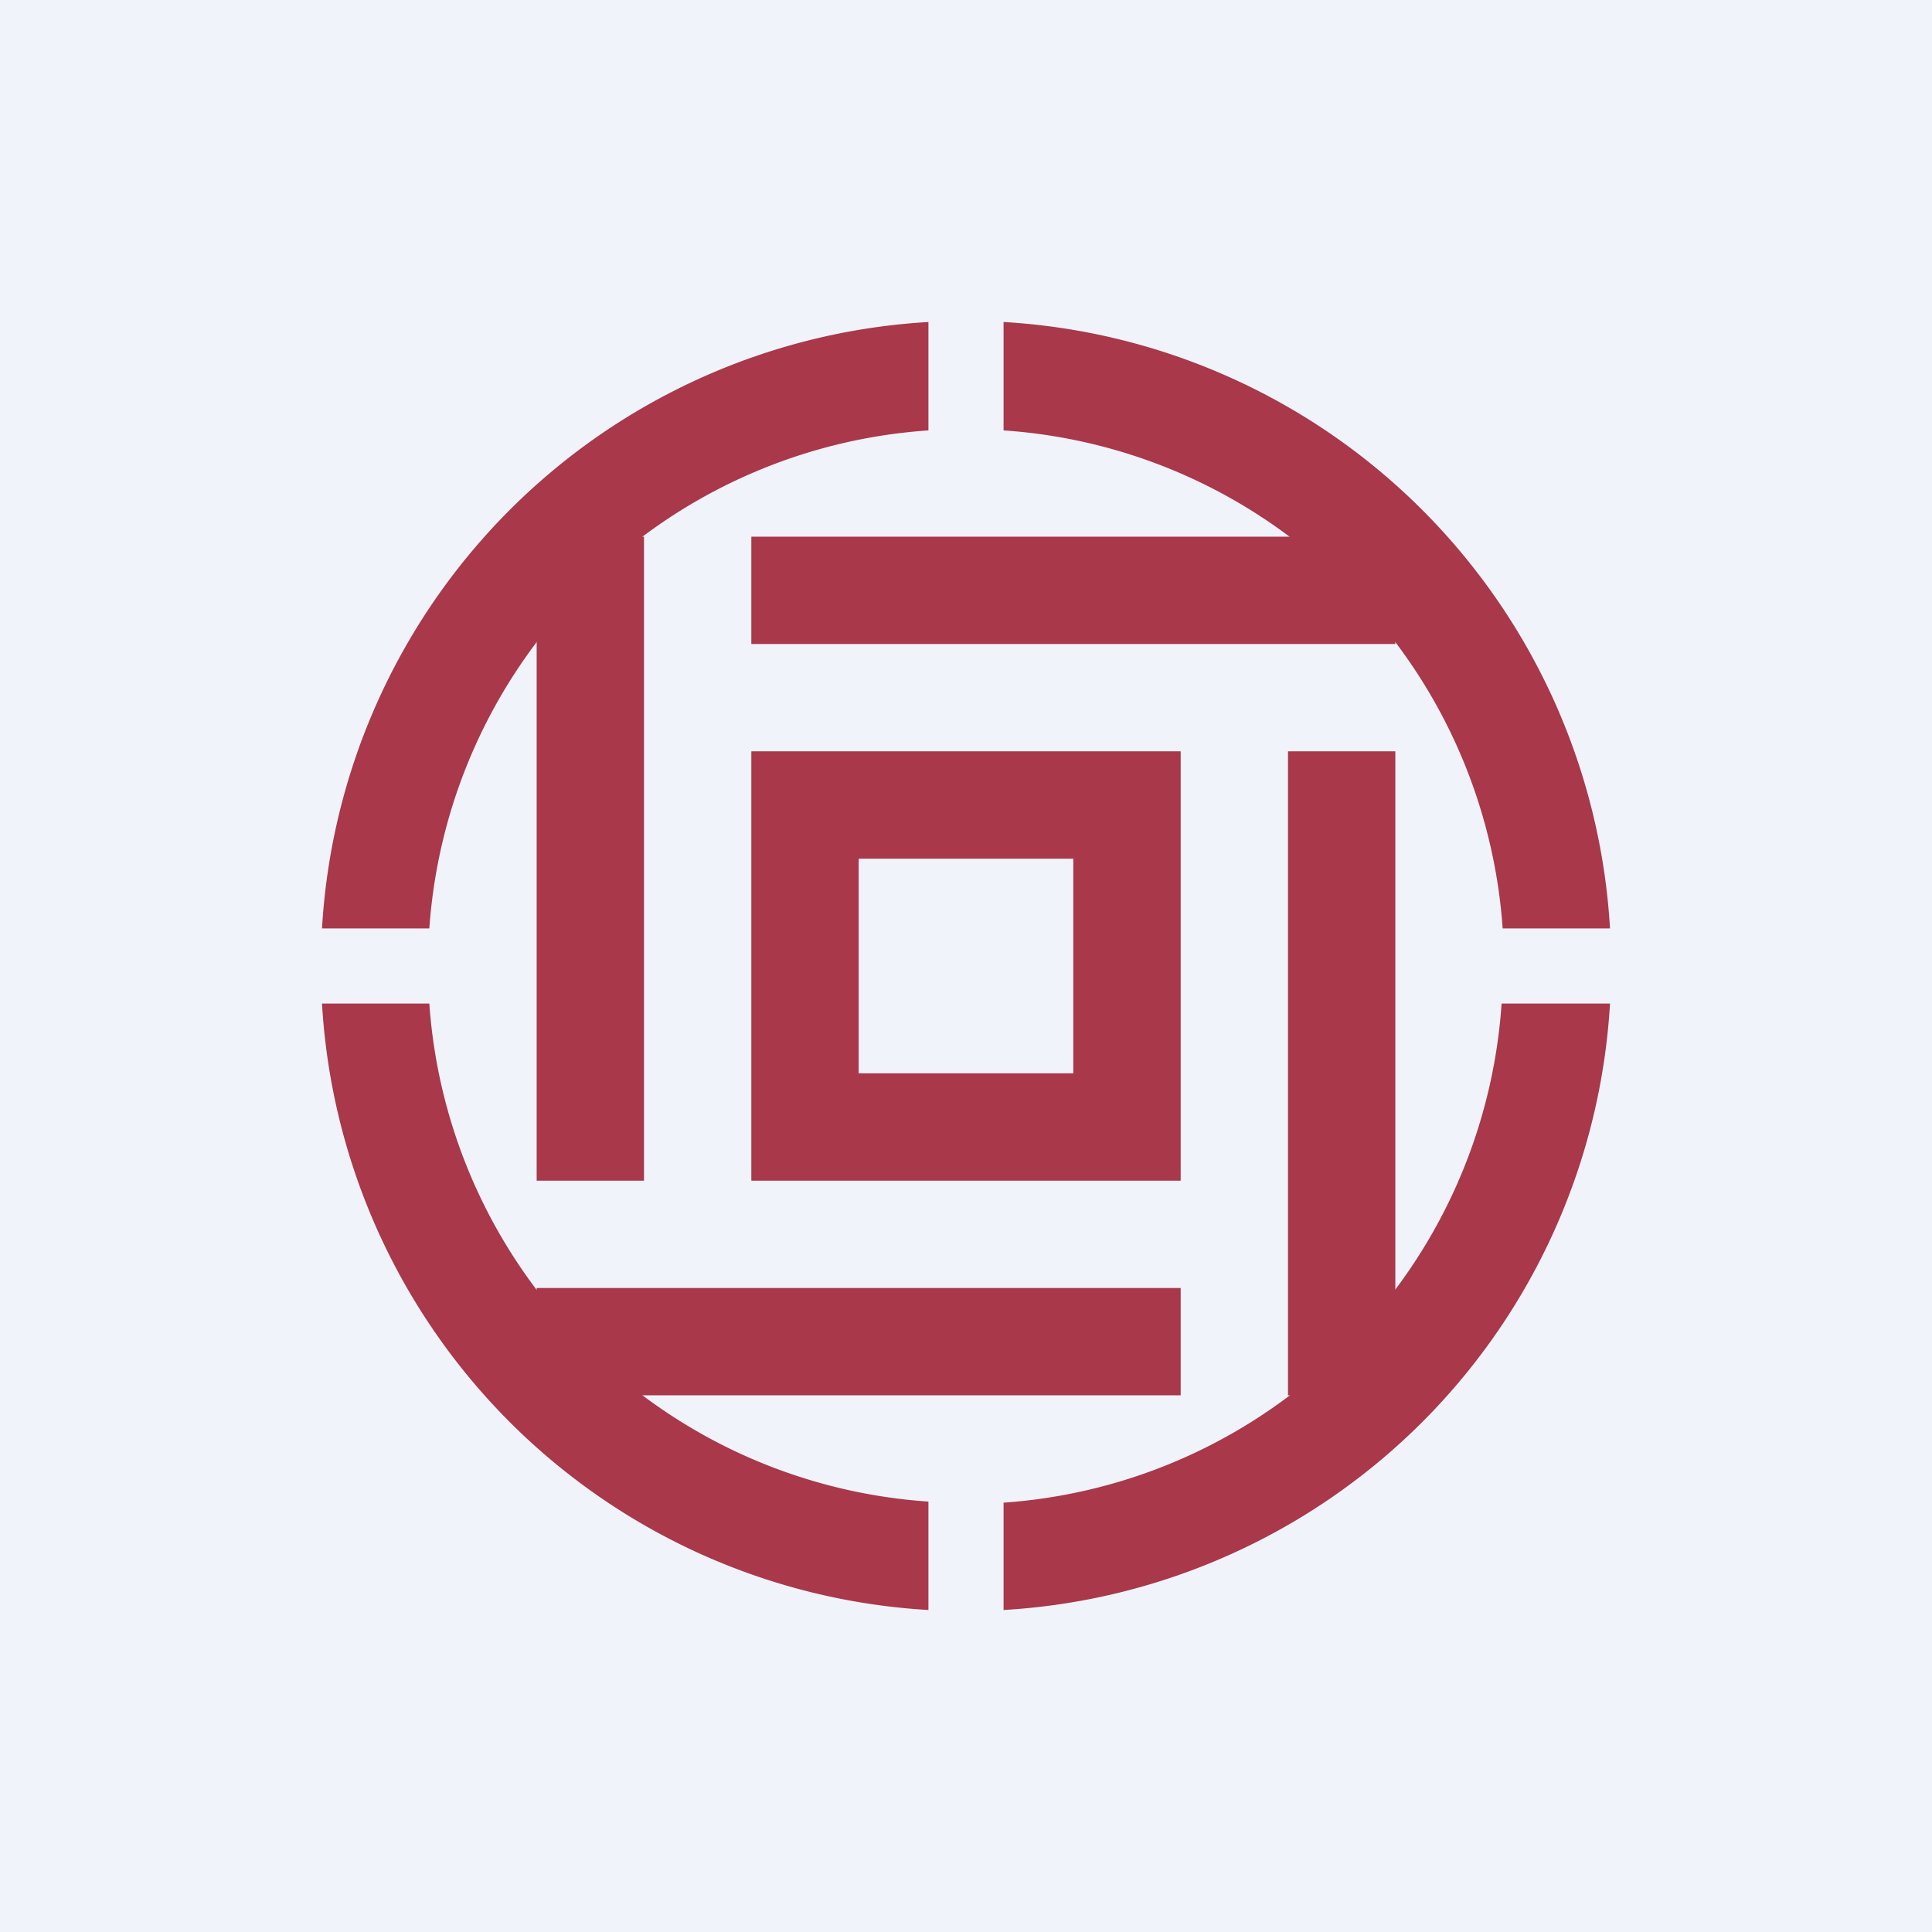 <!-- by TradingView --><svg width="18" height="18" viewBox="0 0 18 18" xmlns="http://www.w3.org/2000/svg"><path fill="#F0F3FA" d="M0 0h18v18H0z"/><path d="M3 8.65A6.01 6.01 0 0 1 8.65 3v1.01A5 5 0 0 0 4 8.65H3Zm0 .7A6.01 6.01 0 0 0 8.65 15v-1.01A5 5 0 0 1 4 9.35H3Zm10.99 0A5 5 0 0 1 9.35 14V15A6.01 6.01 0 0 0 15 9.35h-1.01Zm1.01-.7A6.01 6.01 0 0 0 9.35 3v1.01A5 5 0 0 1 14 8.65H15Z" fill="#A9384A"/><path fill="#A9384A" d="M5 5h1v6H5zM12 7h1v6h-1zM5 13v-1h6v1zM7 6V5h6v1z"/><path fill-rule="evenodd" d="M11 7H7v4h4V7Zm-1 1H8v2h2V8Z" fill="#A9384A"/></svg>
